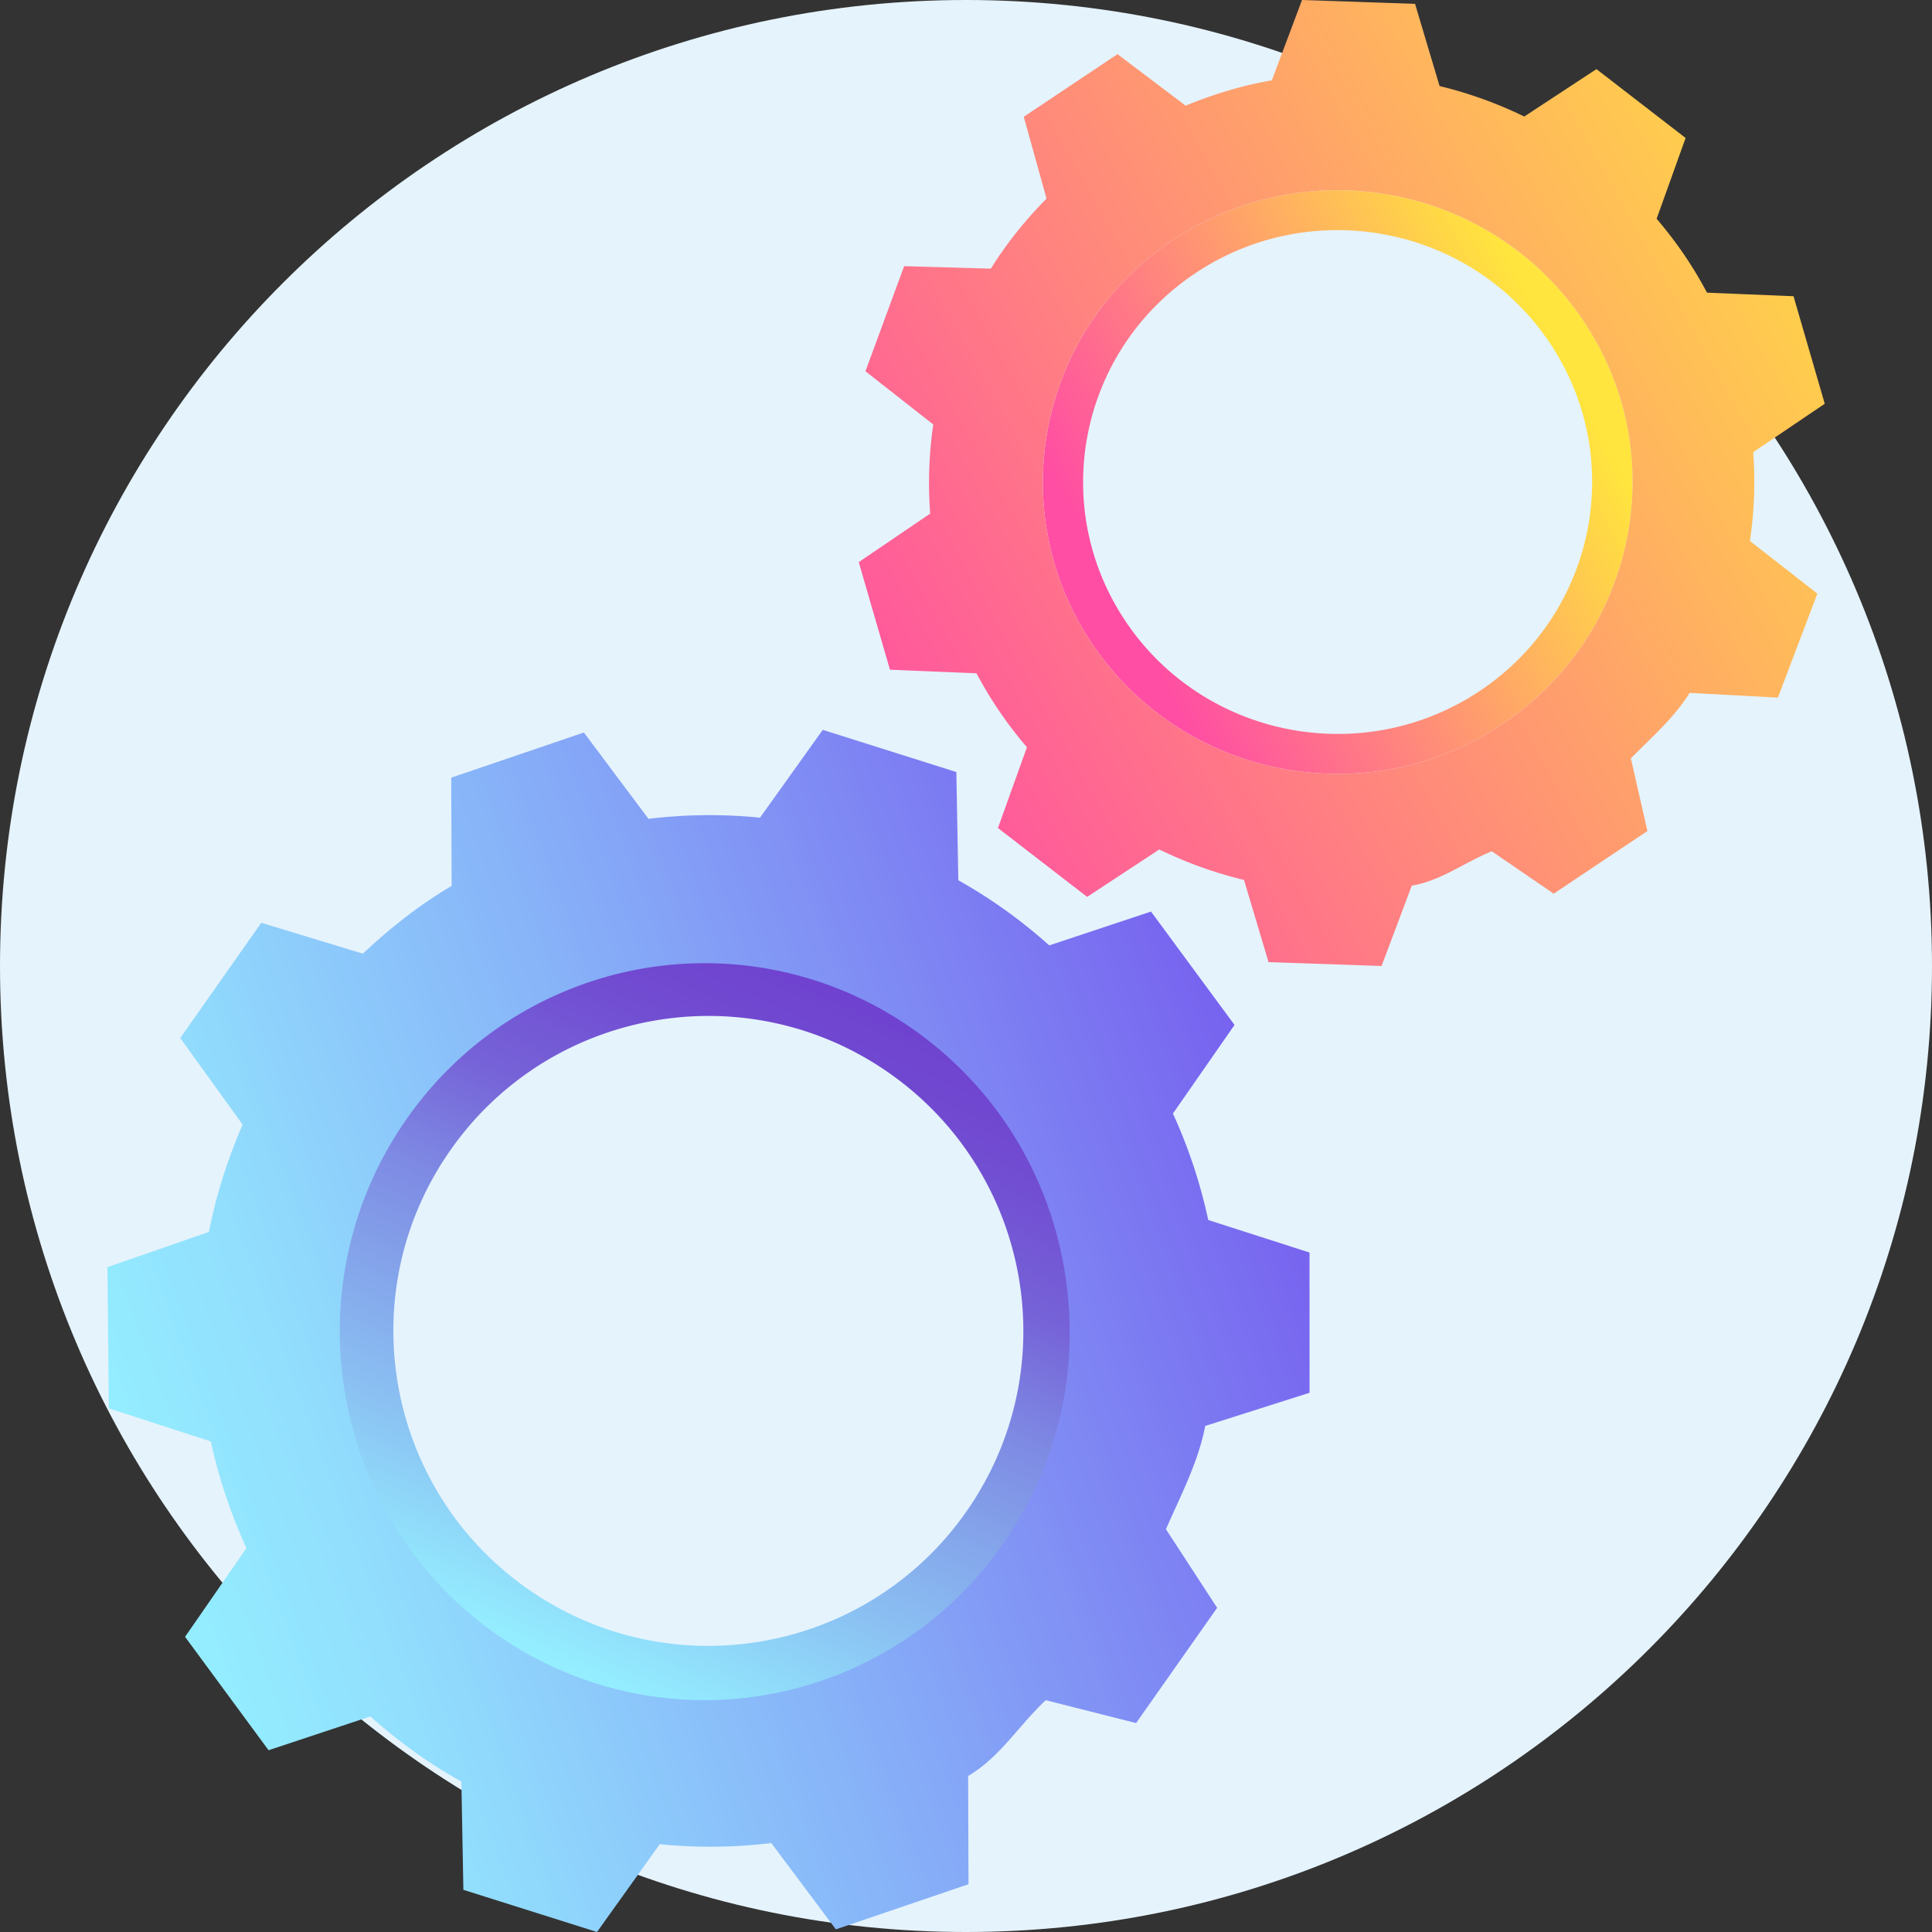 <svg xmlns="http://www.w3.org/2000/svg" fill="none" viewBox="0 0 187 187"><rect x="0" y="0" width="187" height="187" fill="#333333" stroke="none"/><path fill="#E5F3FC" d="M93.5 187c51.639 0 93.5-41.861 93.5-93.5S145.139 0 93.5 0 0 41.861 0 93.5 41.861 187 93.5 187Z"/><path fill="url(#a)" d="M129.493 74.907c-9.511 0-18.362-4.65-23.677-12.443-8.807-12.909-5.358-30.502 7.685-39.216a28.608 28.608 0 0 1 15.947-4.839c9.51 0 18.362 4.653 23.677 12.443 4.265 6.253 5.815 13.777 4.365 21.184-1.452 7.407-5.731 13.813-12.049 18.034a28.625 28.625 0 0 1-15.948 4.837Zm0-3.868c4.742 0 9.535-1.352 13.76-4.177 11.275-7.535 14.245-22.687 6.632-33.848-4.76-6.975-12.528-10.739-20.437-10.74a24.682 24.682 0 0 0-13.761 4.177c-11.274 7.534-14.245 22.687-6.632 33.847 4.76 6.978 12.528 10.741 20.438 10.741Z"/><path fill="url(#b)" fill-rule="evenodd" d="M136.964.374 126.024 0l-2.922 7.778c-2.843.482-5.612 1.333-8.345 2.447l-6.593-4.983-9.073 6.064 2.205 7.914c-2.066 2.094-3.876 4.35-5.39 6.782l-8.393-.24-3.746 10.174 6.564 5.149a39.276 39.276 0 0 0-.297 8.627l-6.915 4.696 3.021 10.414 8.377.347a38.889 38.889 0 0 0 4.881 7.156l-2.804 7.82 8.631 6.665 6.986-4.59a40.24 40.24 0 0 0 8.197 2.952l2.374 7.954 10.94.374 2.924-7.776c1.811-.307 3.348-1.12 4.932-1.96.903-.477 1.821-.963 2.813-1.367l5.993 4.102 9.073-6.063-1.605-7.034c.434-.44.87-.867 1.302-1.29 1.624-1.592 3.192-3.13 4.389-5.05l8.541.46 3.82-10.065-6.526-5.093c.417-2.847.533-5.713.316-8.6l6.925-4.683-3.023-10.41-8.373-.344a39.702 39.702 0 0 0-2.237-3.708 40.204 40.204 0 0 0-2.64-3.445l2.804-7.819-8.629-6.665-6.986 4.59a40.304 40.304 0 0 0-8.197-2.952L136.964.374Zm-7.472 74.533c-9.511 0-18.362-4.65-23.677-12.443-8.807-12.909-5.358-30.502 7.685-39.216a28.61 28.61 0 0 1 15.947-4.839c9.51 0 18.362 4.653 23.677 12.443 4.266 6.253 5.815 13.777 4.365 21.184-1.451 7.408-5.731 13.813-12.048 18.034a28.63 28.63 0 0 1-15.949 4.837Z" clip-rule="evenodd"/><path fill="url(#c)" d="M81.042 165.183c-11.018 4.142-25.736 1.611-35.322-5.194-15.884-11.273-20.626-37.104-9.35-52.983 4.093-5.768 12.103-12.065 18.7-14.545 11.017-4.141 26.775-.57 36.36 6.234 7.694 5.46 12.965 14.593 14.545 23.894 1.578 9.301-1.812 22.435-7.272 30.128-4.097 5.766-11.063 9.986-17.661 12.466Zm-1.723-7.835a30.325 30.325 0 0 0 14.103-10.882c9.746-13.728 6.519-32.756-7.212-42.503-8.584-6.091-19.239-7.114-28.403-3.671a30.325 30.325 0 0 0-14.103 10.881c-9.746 13.729-6.519 32.757 7.212 42.504 8.585 6.093 19.24 7.116 28.403 3.671Z"/><path fill="url(#d)" fill-rule="evenodd" d="m56.515 70.9-12.84 4.37.04 10.476c-3.083 1.819-5.916 4.042-8.592 6.561l-9.832-2.99-7.842 11.155 6.037 8.383c-1.472 3.383-2.575 6.845-3.26 10.384l-9.828 3.407.137 13.67 9.87 3.198a50.431 50.431 0 0 0 3.453 10.326l-5.945 8.59 8.083 10.978 9.858-3.273a50.393 50.393 0 0 0 4.23 3.4 48.518 48.518 0 0 0 4.574 2.91l.193 10.473L57.784 187l6.072-8.497a49.07 49.07 0 0 0 10.797-.114l6.25 8.355 12.84-4.369-.036-10.475c1.964-1.159 3.387-2.797 4.853-4.484.835-.961 1.685-1.939 2.657-2.853l8.748 2.212 7.843-11.153-4.954-7.607c.309-.71.626-1.407.94-2.097 1.18-2.596 2.32-5.103 2.862-7.899l10.097-3.211-.003-13.573-9.803-3.15a49.98 49.98 0 0 0-3.418-10.302l5.962-8.578-8.083-10.972-9.852 3.274a49.796 49.796 0 0 0-4.224-3.397 50.094 50.094 0 0 0-4.574-2.91l-.193-10.473-12.93-4.083-6.073 8.498a49.1 49.1 0 0 0-10.796.114L56.515 70.9Zm24.144 91.364a35.028 35.028 0 0 1-32.907-4.294c-15.883-11.382-19.63-33.688-8.354-49.721 4.094-5.824 9.749-10.227 16.345-12.73a35.034 35.034 0 0 1 32.907 4.293c7.694 5.513 12.8 13.723 14.38 23.114 1.578 9.392-.561 18.843-6.022 26.609-4.097 5.823-9.75 10.224-16.349 12.729Z" clip-rule="evenodd"/><defs><linearGradient id="a" x1="108.419" x2="151.626" y1="58.295" y2="35.43" gradientUnits="userSpaceOnUse"><stop stop-color="#FF4EA3"/><stop offset="1" stop-color="#FFE53D"/></linearGradient><linearGradient id="b" x1="81.552" x2="187.922" y1="75.681" y2="16.249" gradientUnits="userSpaceOnUse"><stop stop-color="#FF4EA3"/><stop offset="1" stop-color="#FFE53D"/></linearGradient><linearGradient id="c" x1="83.125" x2="53.959" y1="96.661" y2="160.971" gradientUnits="userSpaceOnUse"><stop stop-color="#6F42CF"/><stop offset=".113" stop-color="#714BD1"/><stop offset=".297" stop-color="#7663D8"/><stop offset=".458" stop-color="#7E8AE3"/><stop offset=".76" stop-color="#8ABFF2"/><stop offset="1" stop-color="#94EEFF"/></linearGradient><linearGradient id="d" x1="122.868" x2="14.292" y1="108.267" y2="148.702" gradientUnits="userSpaceOnUse"><stop stop-color="#7762EF"/><stop offset=".053" stop-color="#796BF0"/><stop offset=".507" stop-color="#87B1F8"/><stop offset=".835" stop-color="#91DDFD"/><stop offset="1" stop-color="#94EEFF"/></linearGradient></defs></svg>